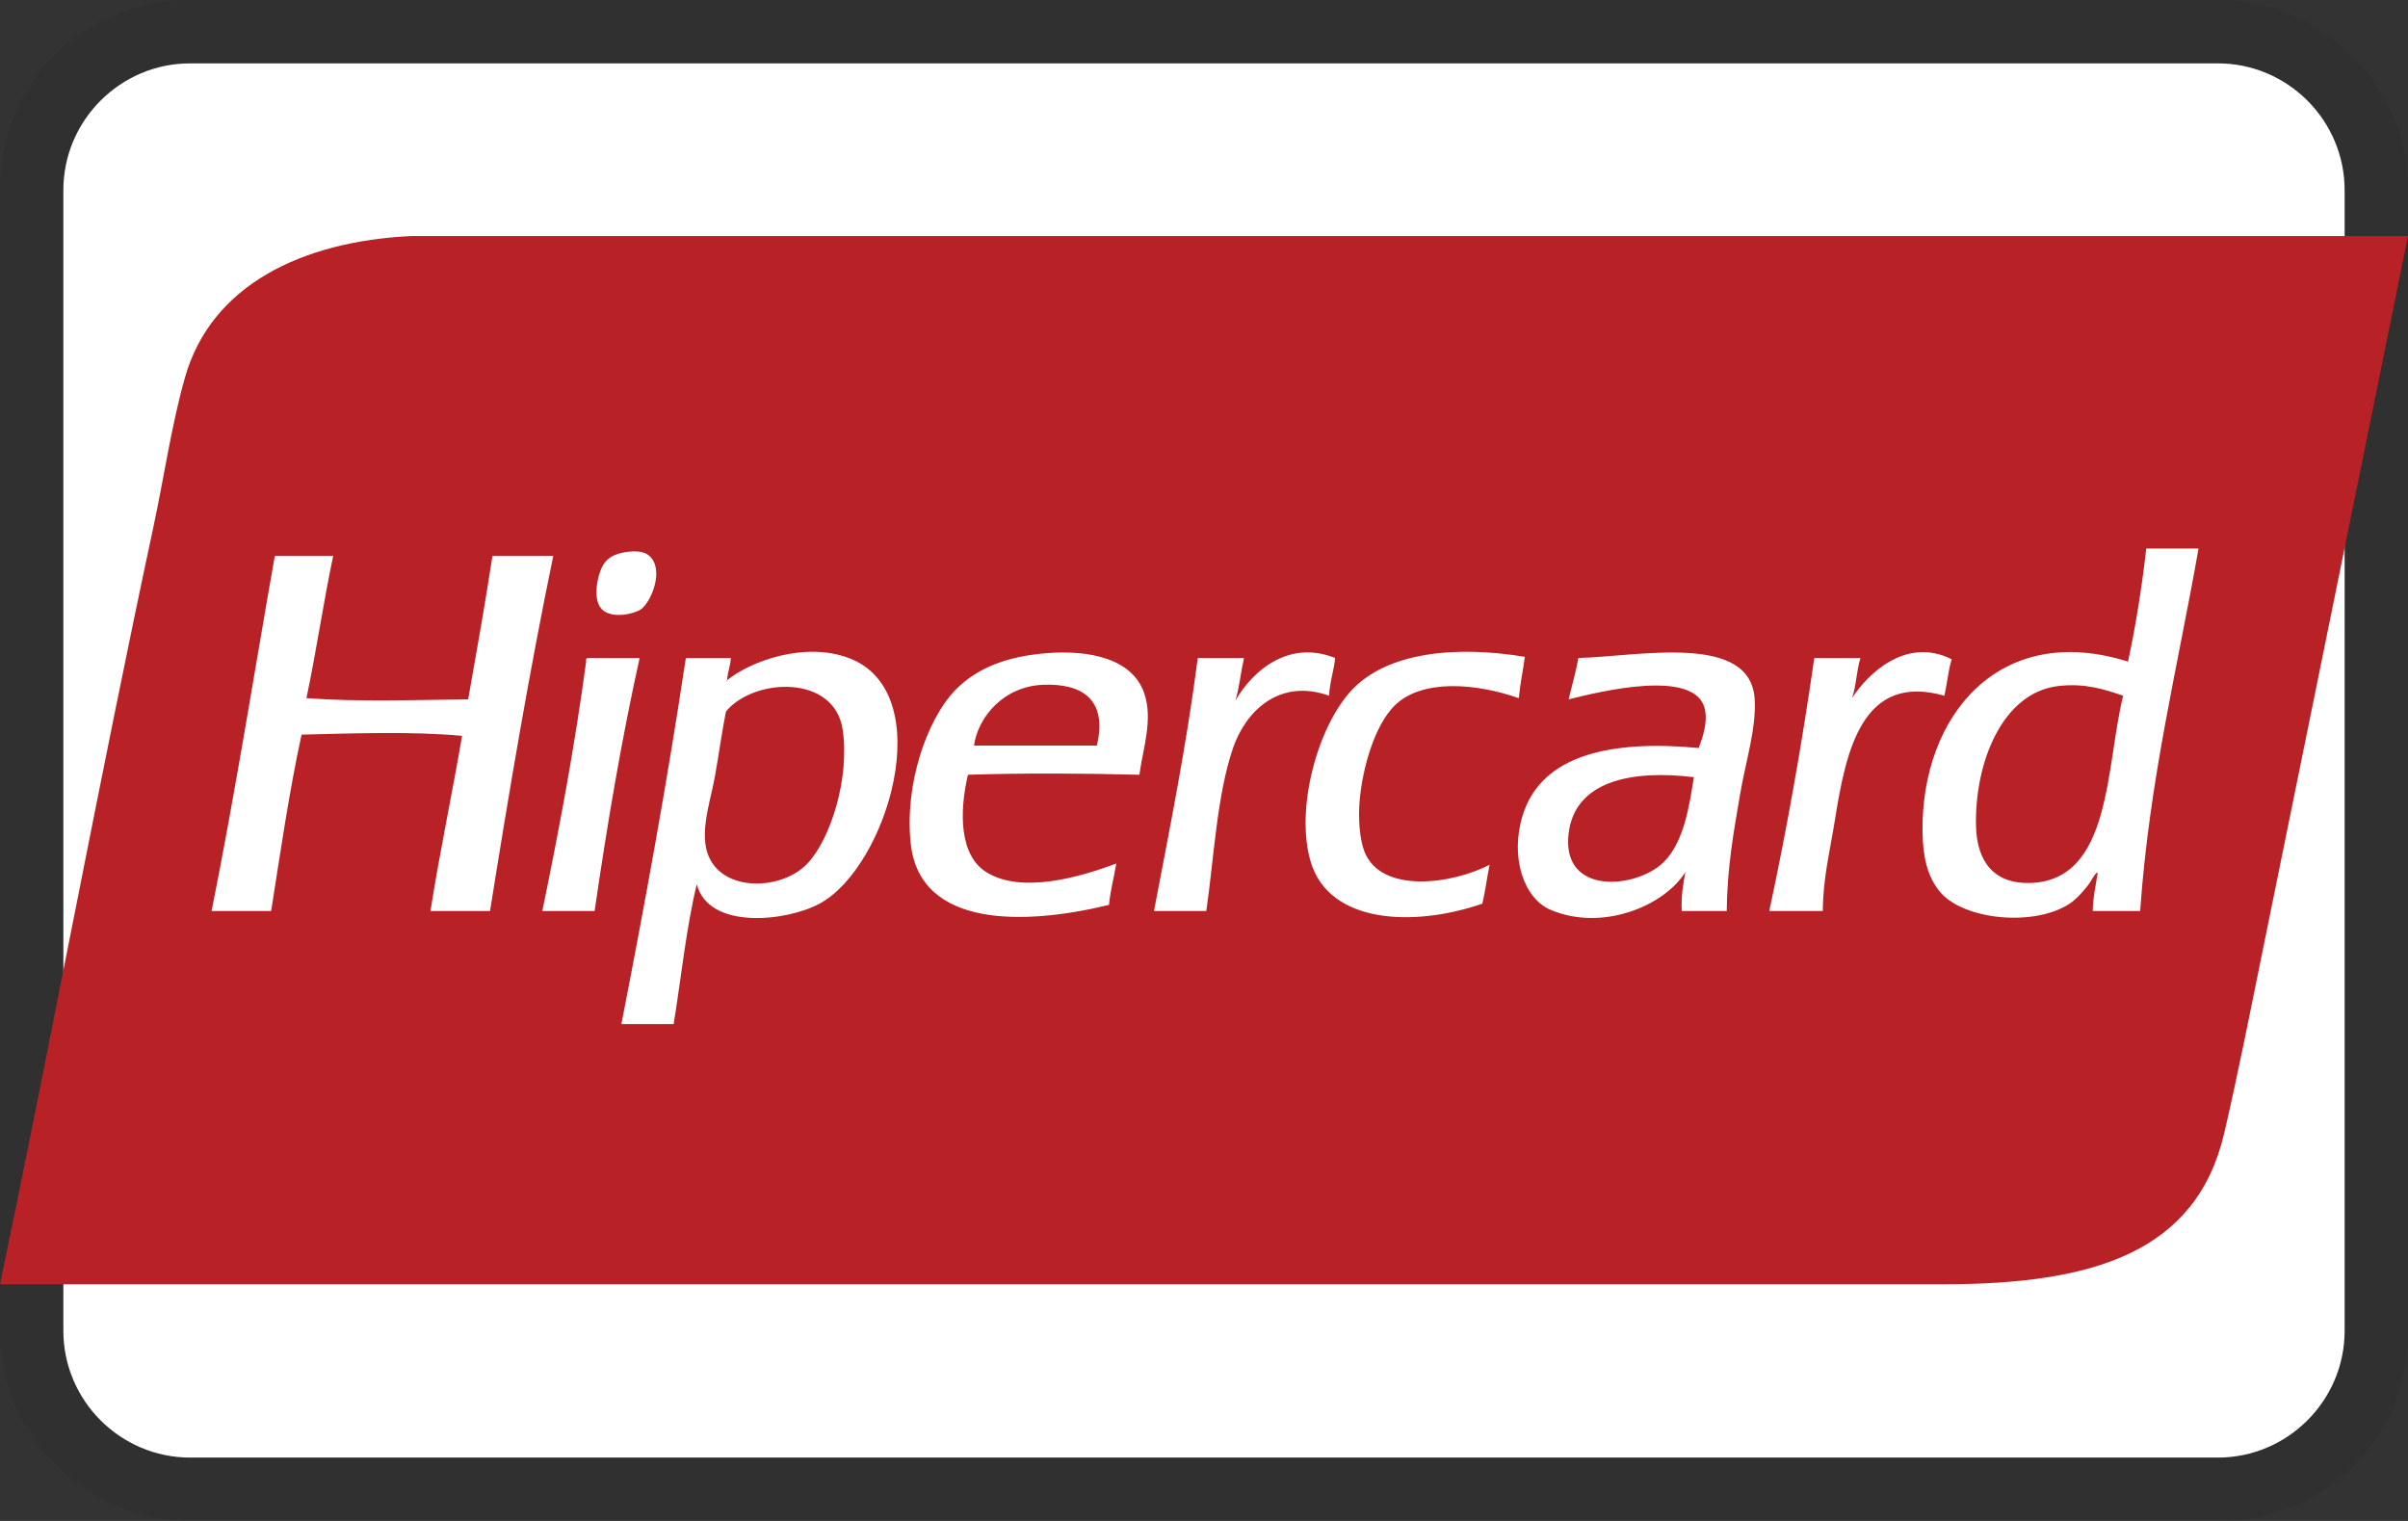 


<svg xmlns="http://www.w3.org/2000/svg" viewBox="0 0 38 24" role="img" width="38" height="24" aria-labelledby="pi-visa"><rect x="0" y="0" width="38" height="24" fill="#333333" stroke="none"/><title id="pi-visa">Hipercard</title><path opacity=".07" d="M35 0H3C1.3 0 0 1.3 0 3v18c0 1.7 1.4 3 3 3h32c1.7 0 3-1.3 3-3V3c0-1.7-1.4-3-3-3z"/><path fill="#fff" d="M35 1c1.1 0 2 .9 2 2v18c0 1.1-.9 2-2 2H3c-1.1 0-2-.9-2-2V3c0-1.1.9-2 2-2h32"/>

<svg width="38px" height="24px" viewBox="0 0 512 223" version="1.1" xmlns="http://www.w3.org/2000/svg" xmlns:xlink="http://www.w3.org/1999/xlink" preserveAspectRatio="xMidYMid">
	<g>

		<path d="M140.555,0 L87.49,0 C64.044,1.109 44.878,10.552 39.344,30.026 C36.459,40.183 34.871,51.337 32.614,61.865 C21.144,115.398 10.972,170.404 0,222.867 L413.121,222.867 C445.059,222.867 466.987,216.118 472.914,190.771 C475.667,178.995 478.304,165.657 480.938,152.72 C491.206,102.278 501.483,51.838 512,0 L140.555,0" fill="#B82126"></path>
		<path d="M353.7,133.153 C347.97,138.762 331.887,140.355 333.533,126.948 C334.899,115.812 347.023,113.446 360.163,115.054 C359.186,121.145 358.066,128.879 353.7,133.153 Z M335.601,89.716 C335.054,92.788 334.214,95.568 333.533,98.507 C340.093,96.862 360.522,91.819 362.491,100.575 C363.145,103.484 362.017,106.575 361.198,108.849 C342.724,107.099 327.667,110.168 323.707,123.328 C321.055,132.142 324.005,140.816 329.655,143.238 C340.536,147.899 353.772,142.559 358.354,135.222 C357.878,137.762 357.427,140.327 357.578,143.496 L367.144,143.496 C367.246,134.334 368.579,126.918 369.988,118.674 C371.19,111.653 373.45,104.703 373.09,98.507 C372.269,84.316 348.76,89.336 335.601,89.716 Z M431.524,137.548 C424.039,137.709 420.318,133.077 420.147,125.397 C419.849,111.946 425.749,97.003 437.729,95.663 C443.307,95.039 447.345,96.336 451.432,97.732 C447.681,112.84 449.035,137.173 431.524,137.548 Z M456.345,66.447 C455.392,74.801 454.118,82.836 452.467,90.491 C425.196,81.86 408.471,101.924 408.771,126.689 C408.83,131.479 409.654,136.228 412.65,139.616 C417.812,145.455 432.594,146.852 440.056,141.944 C441.502,140.995 442.977,139.266 443.935,138.066 C444.654,137.163 445.796,134.8 446.002,135.479 C445.611,138.104 445.024,140.535 444.969,143.496 L455.053,143.496 C456.995,115.619 463.005,91.808 467.463,66.447 L456.345,66.447 Z M171.679,133.412 C165.73,139.712 151.107,139.615 149.961,129.016 C149.461,124.404 151.18,119.568 152.029,114.796 C152.888,109.967 153.507,105.332 154.355,101.092 C160.214,93.938 177.43,93.075 179.177,104.971 C180.693,115.299 176.605,128.195 171.679,133.412 Z M180.47,89.716 C171.06,86.182 159.591,90.401 154.62,94.415 C154.637,94.591 154.502,94.616 154.355,94.629 C154.44,94.557 154.532,94.486 154.62,94.415 C154.619,94.4 154.618,94.387 154.614,94.371 C154.698,92.644 155.306,91.442 155.39,89.716 L145.824,89.716 C141.837,116.239 137.11,142.02 132.12,167.54 L143.238,167.54 C144.847,157.601 145.91,147.116 148.151,137.807 C150.69,147.598 167.268,145.726 174.264,141.944 C188.699,134.139 199.833,96.99 180.47,89.716 Z M233.214,108.332 L207.101,108.332 C207.927,102.329 213.328,95.73 221.838,95.405 C229.847,95.098 235.581,98.345 233.214,108.332 Z M222.614,88.682 C214.58,89.301 207.79,91.613 202.964,96.697 C197.045,102.933 192.251,116.72 193.655,129.275 C195.659,147.187 217.961,146.544 235.8,142.202 C236.103,139.059 236.864,136.372 237.351,133.412 C230.002,136.162 217.244,140 209.686,135.222 C203.98,131.614 203.947,122.477 205.808,114.537 C217.797,114.156 230.257,114.229 242.263,114.537 C243.025,108.909 245.205,102.773 243.297,97.215 C240.782,89.876 231.777,87.977 222.614,88.682 Z M124.881,89.716 C124.58,89.76 124.6,90.125 124.622,90.491 C122.172,108.812 118.857,126.268 115.314,143.496 L126.432,143.496 C129.103,125.051 132.163,106.997 135.998,89.716 L124.881,89.716 Z M414.977,89.974 C405.151,85.062 396.971,93.305 393.776,98.248 C394.686,95.712 394.738,92.317 395.585,89.716 L385.76,89.716 C383.112,108.183 379.917,126.104 376.194,143.496 L387.57,143.496 C387.642,136.368 389.042,131.095 390.155,124.104 C392.533,109.178 396.023,92.81 413.426,97.732 C414.003,95.207 414.243,92.344 414.977,89.974 Z M290.095,130.826 C289.071,128.179 288.805,123.807 289.061,120.484 C289.636,113.012 292.358,103.917 296.559,99.8 C302.357,94.117 313.803,95.057 322.931,98.248 C323.215,95.171 323.833,92.427 324.225,89.458 C309.252,87.013 295.044,88.534 287.51,96.439 C280.136,104.177 275.301,121.962 278.719,133.153 C282.719,146.248 300.653,146.96 315.176,141.944 C315.818,139.312 316.158,136.378 316.727,133.67 C308.792,137.793 293.622,139.936 290.095,130.826 Z M283.891,89.716 C274.032,85.735 266.283,92.463 262.69,98.766 C263.504,95.962 263.841,92.678 264.499,89.716 L254.674,89.716 C252.272,108.344 248.732,125.833 245.366,143.496 L256.485,143.496 C258.043,133.011 258.716,118.878 262.172,108.849 C264.935,100.835 272.165,94.007 282.598,97.732 C282.744,94.775 283.591,92.518 283.891,89.716 Z M104.714,67.998 C103.126,78.303 101.337,88.407 99.543,98.507 C88.025,98.628 76.265,99.076 65.156,98.248 C67.254,88.368 68.759,77.893 70.843,67.998 L58.433,67.998 C53.99,93.203 49.949,118.809 44.989,143.496 L57.657,143.496 C59.645,130.831 61.503,118.038 64.12,106.005 C74.923,105.739 87.869,105.275 98.25,106.264 C96.109,118.775 93.523,130.839 91.528,143.496 L104.197,143.496 C108.267,117.919 112.557,92.561 117.642,67.998 L104.714,67.998 Z M136.257,79.374 C138.474,77.848 141.328,70.893 138.067,67.998 C137.034,67.081 135.306,66.815 132.896,67.223 C130.66,67.6 129.374,68.359 128.501,69.549 C127.095,71.462 125.808,77.231 127.983,79.374 C130.101,81.461 134.847,80.345 136.257,79.374 L136.257,79.374 Z" fill="#FFFFFF"></path>

</g></svg>


</svg>

